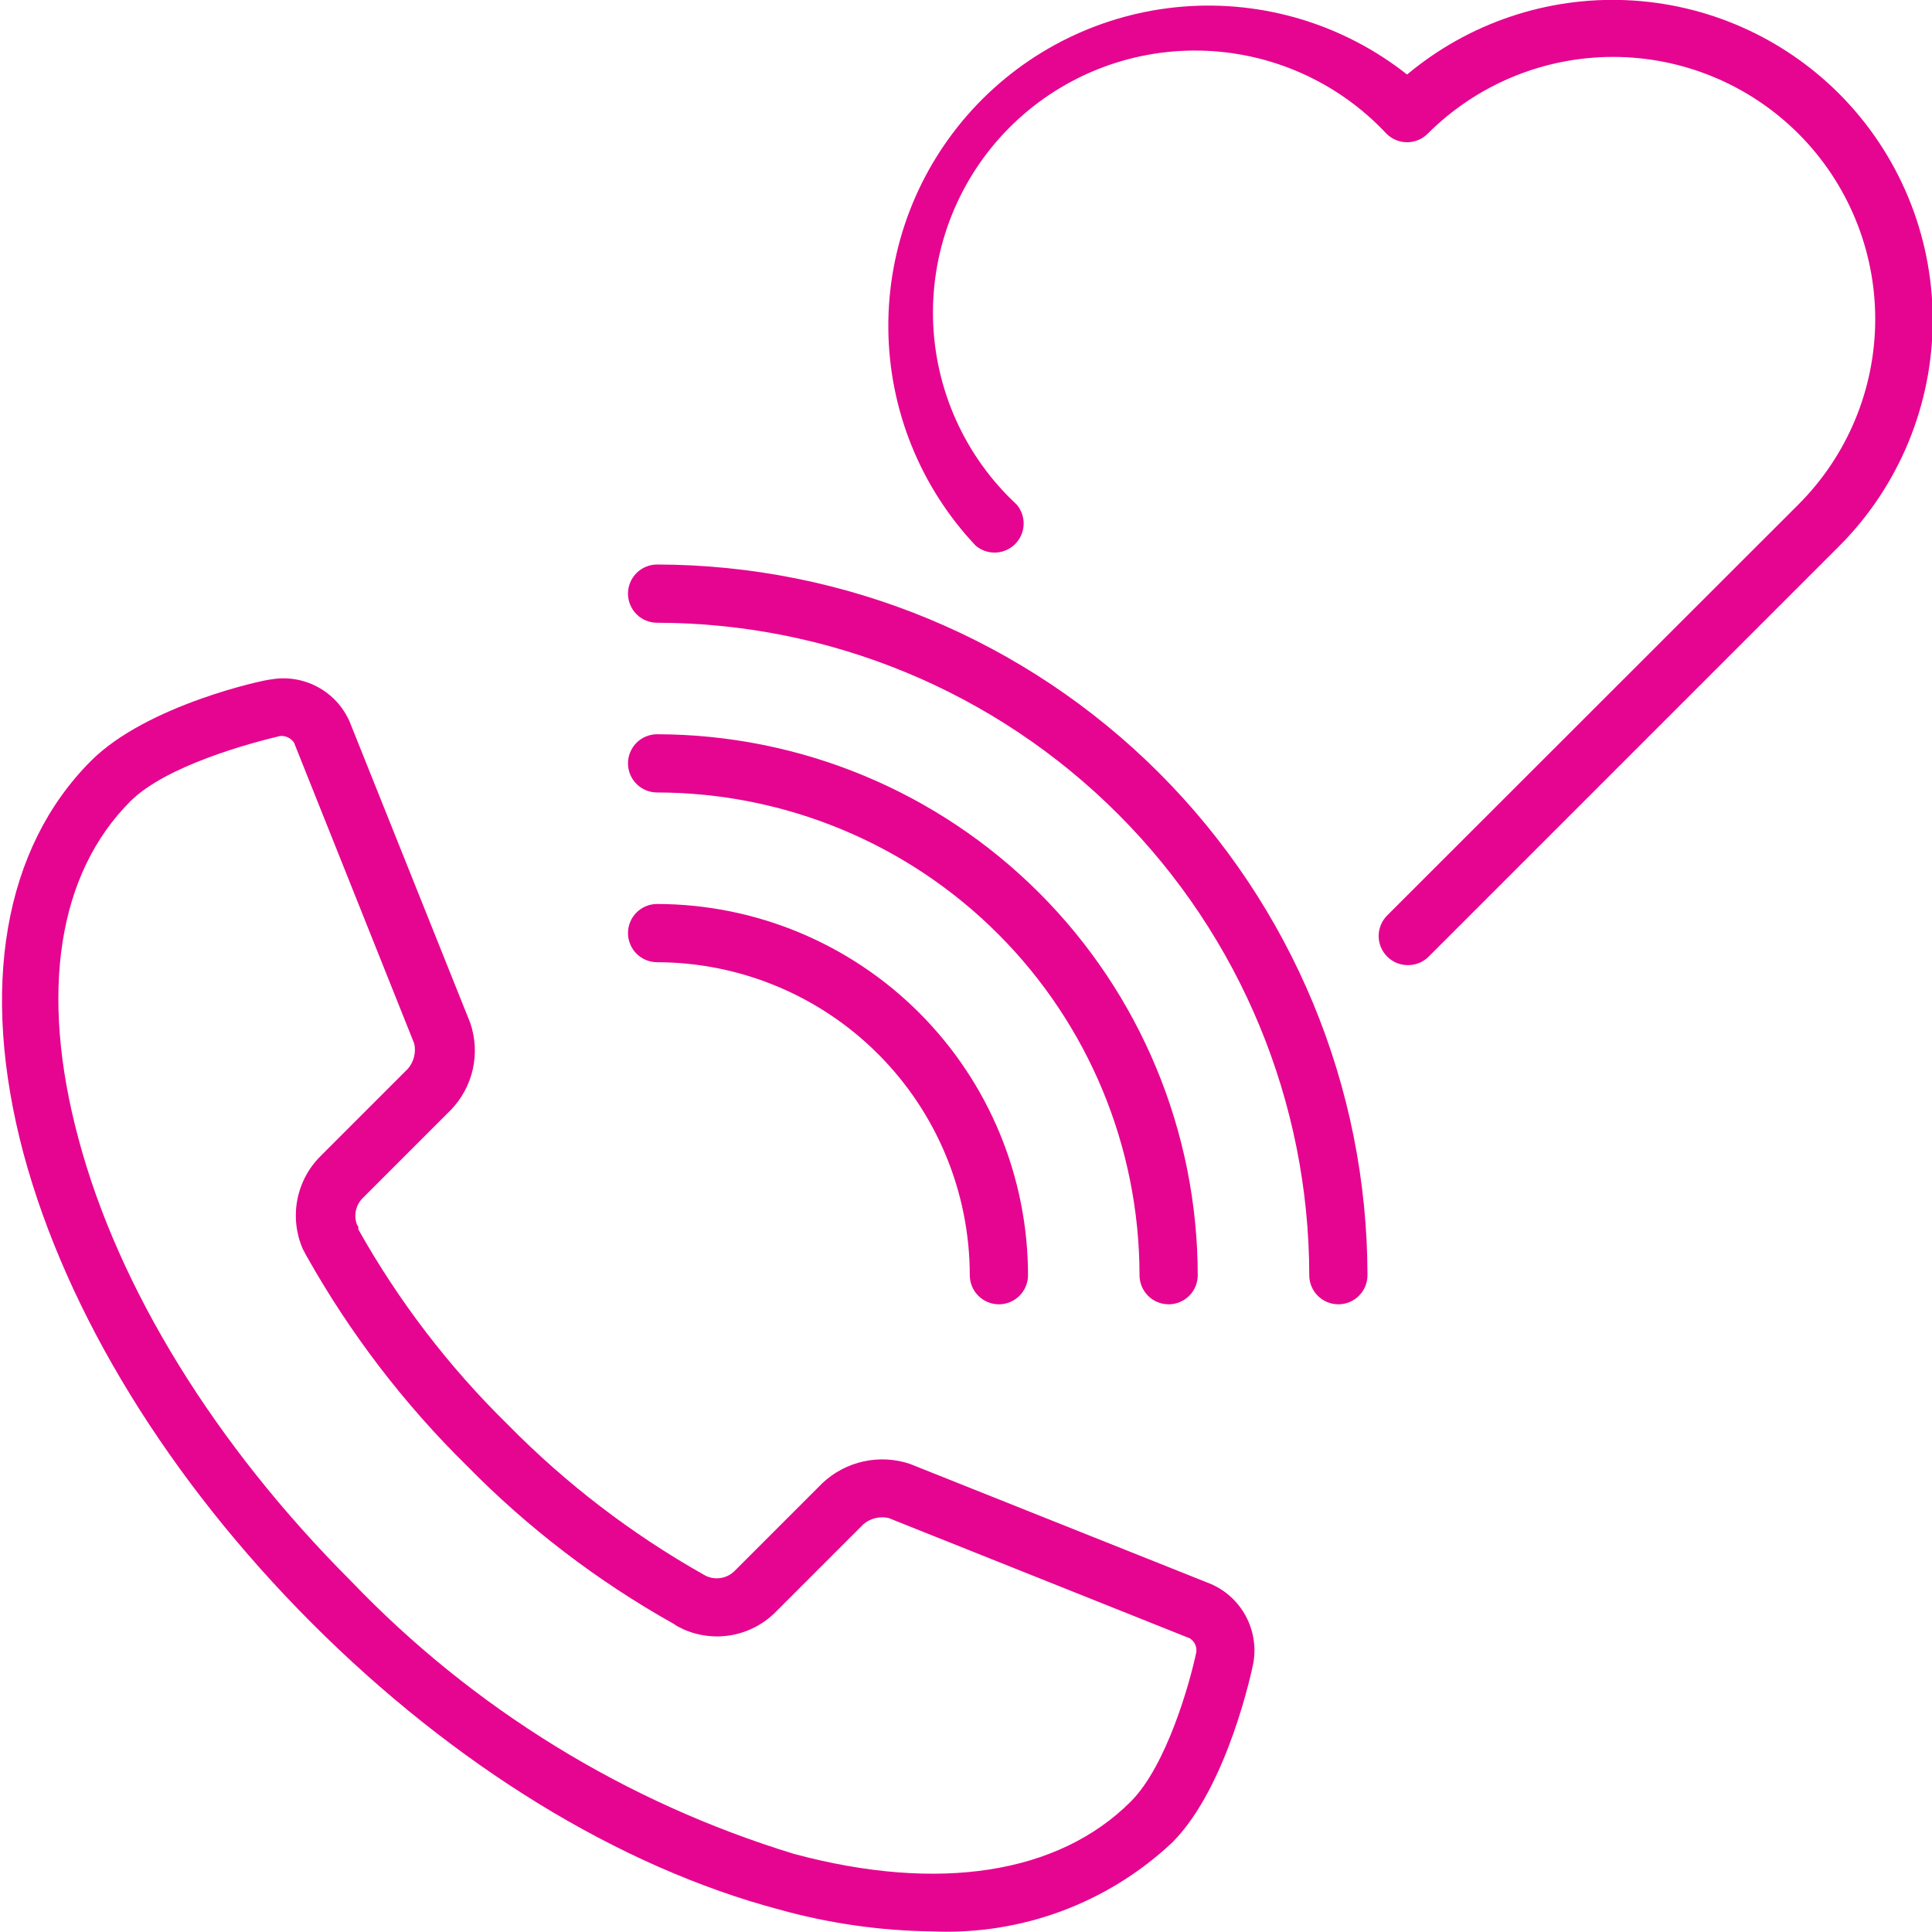 <svg width="150" height="150" viewBox="0 0 150 150" fill="none" xmlns="http://www.w3.org/2000/svg">
<g clip-path="url(#clip0_660_12123)">
<path d="M142.767 7.256C138.372 2.87 132.494 0.286 126.291 0.014C120.088 -0.257 114.007 1.802 109.245 5.787C104.317 1.894 98.097 0.01 91.837 0.514C85.577 1.018 79.74 3.873 75.497 8.504C71.255 13.135 68.923 19.2 68.969 25.481C69.015 31.761 71.436 37.791 75.746 42.36C76.178 42.73 76.734 42.924 77.303 42.902C77.872 42.88 78.412 42.644 78.814 42.241C79.217 41.839 79.453 41.299 79.475 40.73C79.497 40.161 79.303 39.605 78.933 39.173C76.931 37.313 75.325 35.07 74.209 32.576C73.094 30.083 72.491 27.39 72.439 24.658C72.387 21.927 72.885 19.213 73.904 16.678C74.923 14.144 76.442 11.84 78.371 9.905C80.3 7.971 82.599 6.444 85.13 5.417C87.661 4.39 90.374 3.883 93.105 3.927C95.837 3.971 98.532 4.564 101.029 5.672C103.526 6.78 105.775 8.38 107.64 10.375C107.85 10.587 108.1 10.755 108.376 10.87C108.651 10.985 108.947 11.044 109.245 11.044C109.543 11.044 109.839 10.985 110.114 10.87C110.39 10.755 110.64 10.587 110.85 10.375C112.741 8.486 114.985 6.987 117.455 5.965C119.925 4.943 122.572 4.418 125.245 4.419C127.918 4.42 130.565 4.948 133.034 5.972C135.503 6.995 137.747 8.496 139.636 10.386C141.525 12.277 143.024 14.522 144.046 16.992C145.068 19.462 145.593 22.109 145.592 24.782C145.591 27.455 145.064 30.102 144.04 32.571C143.016 35.04 141.516 37.283 139.625 39.173L107.708 71.067C107.496 71.277 107.328 71.527 107.213 71.802C107.098 72.078 107.039 72.373 107.039 72.672C107.039 72.97 107.098 73.266 107.213 73.541C107.328 73.817 107.496 74.067 107.708 74.277C107.919 74.486 108.17 74.652 108.445 74.764C108.72 74.877 109.015 74.934 109.313 74.932C109.61 74.934 109.905 74.877 110.181 74.764C110.456 74.652 110.706 74.486 110.918 74.277L142.835 42.36C147.47 37.69 150.066 31.374 150.054 24.794C150.041 18.214 147.421 11.907 142.767 7.256Z" fill="#E60590"/>
<path d="M51.017 74.706C57.456 74.718 63.627 77.283 68.178 81.838C72.729 86.393 75.288 92.567 75.294 99.005C75.294 99.605 75.532 100.18 75.956 100.604C76.38 101.028 76.955 101.266 77.554 101.266C78.154 101.266 78.729 101.028 79.153 100.604C79.576 100.18 79.815 99.605 79.815 99.005C79.809 91.368 76.773 84.044 71.375 78.641C65.976 73.238 58.655 70.197 51.017 70.185C50.418 70.185 49.843 70.424 49.419 70.847C48.995 71.271 48.757 71.846 48.757 72.446C48.757 73.045 48.995 73.62 49.419 74.044C49.843 74.468 50.418 74.706 51.017 74.706Z" fill="#E60590"/>
<path d="M51.017 61.528C60.951 61.54 70.474 65.493 77.496 72.519C84.519 79.546 88.466 89.072 88.472 99.005C88.472 99.605 88.71 100.18 89.134 100.604C89.558 101.028 90.133 101.266 90.732 101.266C91.332 101.266 91.907 101.028 92.331 100.604C92.755 100.18 92.993 99.605 92.993 99.005C92.981 87.874 88.555 77.202 80.687 69.329C72.818 61.456 62.148 57.025 51.017 57.007C50.418 57.007 49.843 57.245 49.419 57.669C48.995 58.093 48.757 58.668 48.757 59.268C48.757 59.867 48.995 60.442 49.419 60.866C49.843 61.29 50.418 61.528 51.017 61.528Z" fill="#E60590"/>
<path d="M51.017 43.829C50.418 43.829 49.843 44.067 49.419 44.491C48.995 44.915 48.757 45.49 48.757 46.09C48.757 46.689 48.995 47.264 49.419 47.688C49.843 48.112 50.418 48.35 51.017 48.35C64.444 48.368 77.316 53.711 86.808 63.208C96.3 72.704 101.638 85.578 101.65 99.005C101.65 99.605 101.888 100.18 102.312 100.604C102.736 101.028 103.311 101.266 103.911 101.266C104.51 101.266 105.085 101.028 105.509 100.604C105.933 100.18 106.171 99.605 106.171 99.005C106.153 84.381 100.337 70.361 89.998 60.018C79.659 49.675 65.641 43.853 51.017 43.829Z" fill="#E60590"/>
<path d="M94.032 122.988L70.637 113.653C69.478 113.267 68.235 113.202 67.041 113.465C65.848 113.728 64.747 114.308 63.856 115.145L57.075 121.926C56.791 122.226 56.42 122.429 56.014 122.506C55.608 122.583 55.189 122.53 54.815 122.355L54.611 122.242C49.028 119.092 43.915 115.174 39.421 110.601C34.857 106.129 30.953 101.029 27.825 95.457C27.818 95.389 27.818 95.321 27.825 95.253L27.712 95.072C27.578 94.712 27.554 94.32 27.642 93.946C27.731 93.572 27.928 93.232 28.21 92.97L34.991 86.189C35.847 85.31 36.441 84.21 36.709 83.013C36.976 81.816 36.906 80.567 36.505 79.408L27.147 56.035C26.643 54.875 25.76 53.92 24.644 53.325C23.528 52.73 22.243 52.53 20.999 52.758C20.592 52.758 11.415 54.724 7.075 59.064C0.294 65.845 -1.605 76.718 1.831 89.579C5.176 101.989 13.133 114.919 24.186 125.995C35.239 137.07 48.079 144.959 60.511 148.259C64.398 149.341 68.411 149.911 72.446 149.955C75.847 150.098 79.243 149.56 82.434 148.373C85.625 147.185 88.546 145.371 91.026 143.038C95.344 138.698 97.242 129.476 97.31 129.114C97.528 127.873 97.323 126.596 96.729 125.485C96.135 124.374 95.185 123.495 94.032 122.988ZM87.794 139.873C82.165 145.502 72.875 146.948 61.664 143.942C48.571 139.945 36.725 132.652 27.26 122.762C16.727 112.229 9.177 100.023 6.08 88.359C3.051 77.057 4.498 67.835 10.127 62.206C12.929 59.426 19.462 57.685 21.745 57.143C21.956 57.124 22.168 57.162 22.359 57.253C22.55 57.345 22.713 57.486 22.83 57.663L32.165 81.035C32.238 81.376 32.23 81.728 32.144 82.065C32.058 82.403 31.895 82.715 31.668 82.979L24.887 89.76C23.958 90.684 23.33 91.866 23.084 93.153C22.838 94.439 22.986 95.77 23.508 96.971L23.712 97.355L23.825 97.559C27.178 103.525 31.356 108.988 36.234 113.788C40.974 118.621 46.378 122.754 52.283 126.062L52.554 126.243L52.78 126.356L53.097 126.514C54.292 127.036 55.618 127.182 56.898 126.932C58.178 126.681 59.352 126.047 60.262 125.113L67.043 118.332C67.309 118.109 67.623 117.95 67.96 117.868C68.297 117.785 68.649 117.782 68.987 117.857L92.36 127.193C92.544 127.302 92.691 127.463 92.784 127.656C92.876 127.849 92.91 128.066 92.88 128.278C92.405 130.561 90.597 137.07 87.794 139.873Z" fill="#E60590"/>
</g>
<defs>
<clipPath id="clip0_660_12123">
<rect width="150" height="150" fill="white"/>
</clipPath>
</defs>
</svg>

